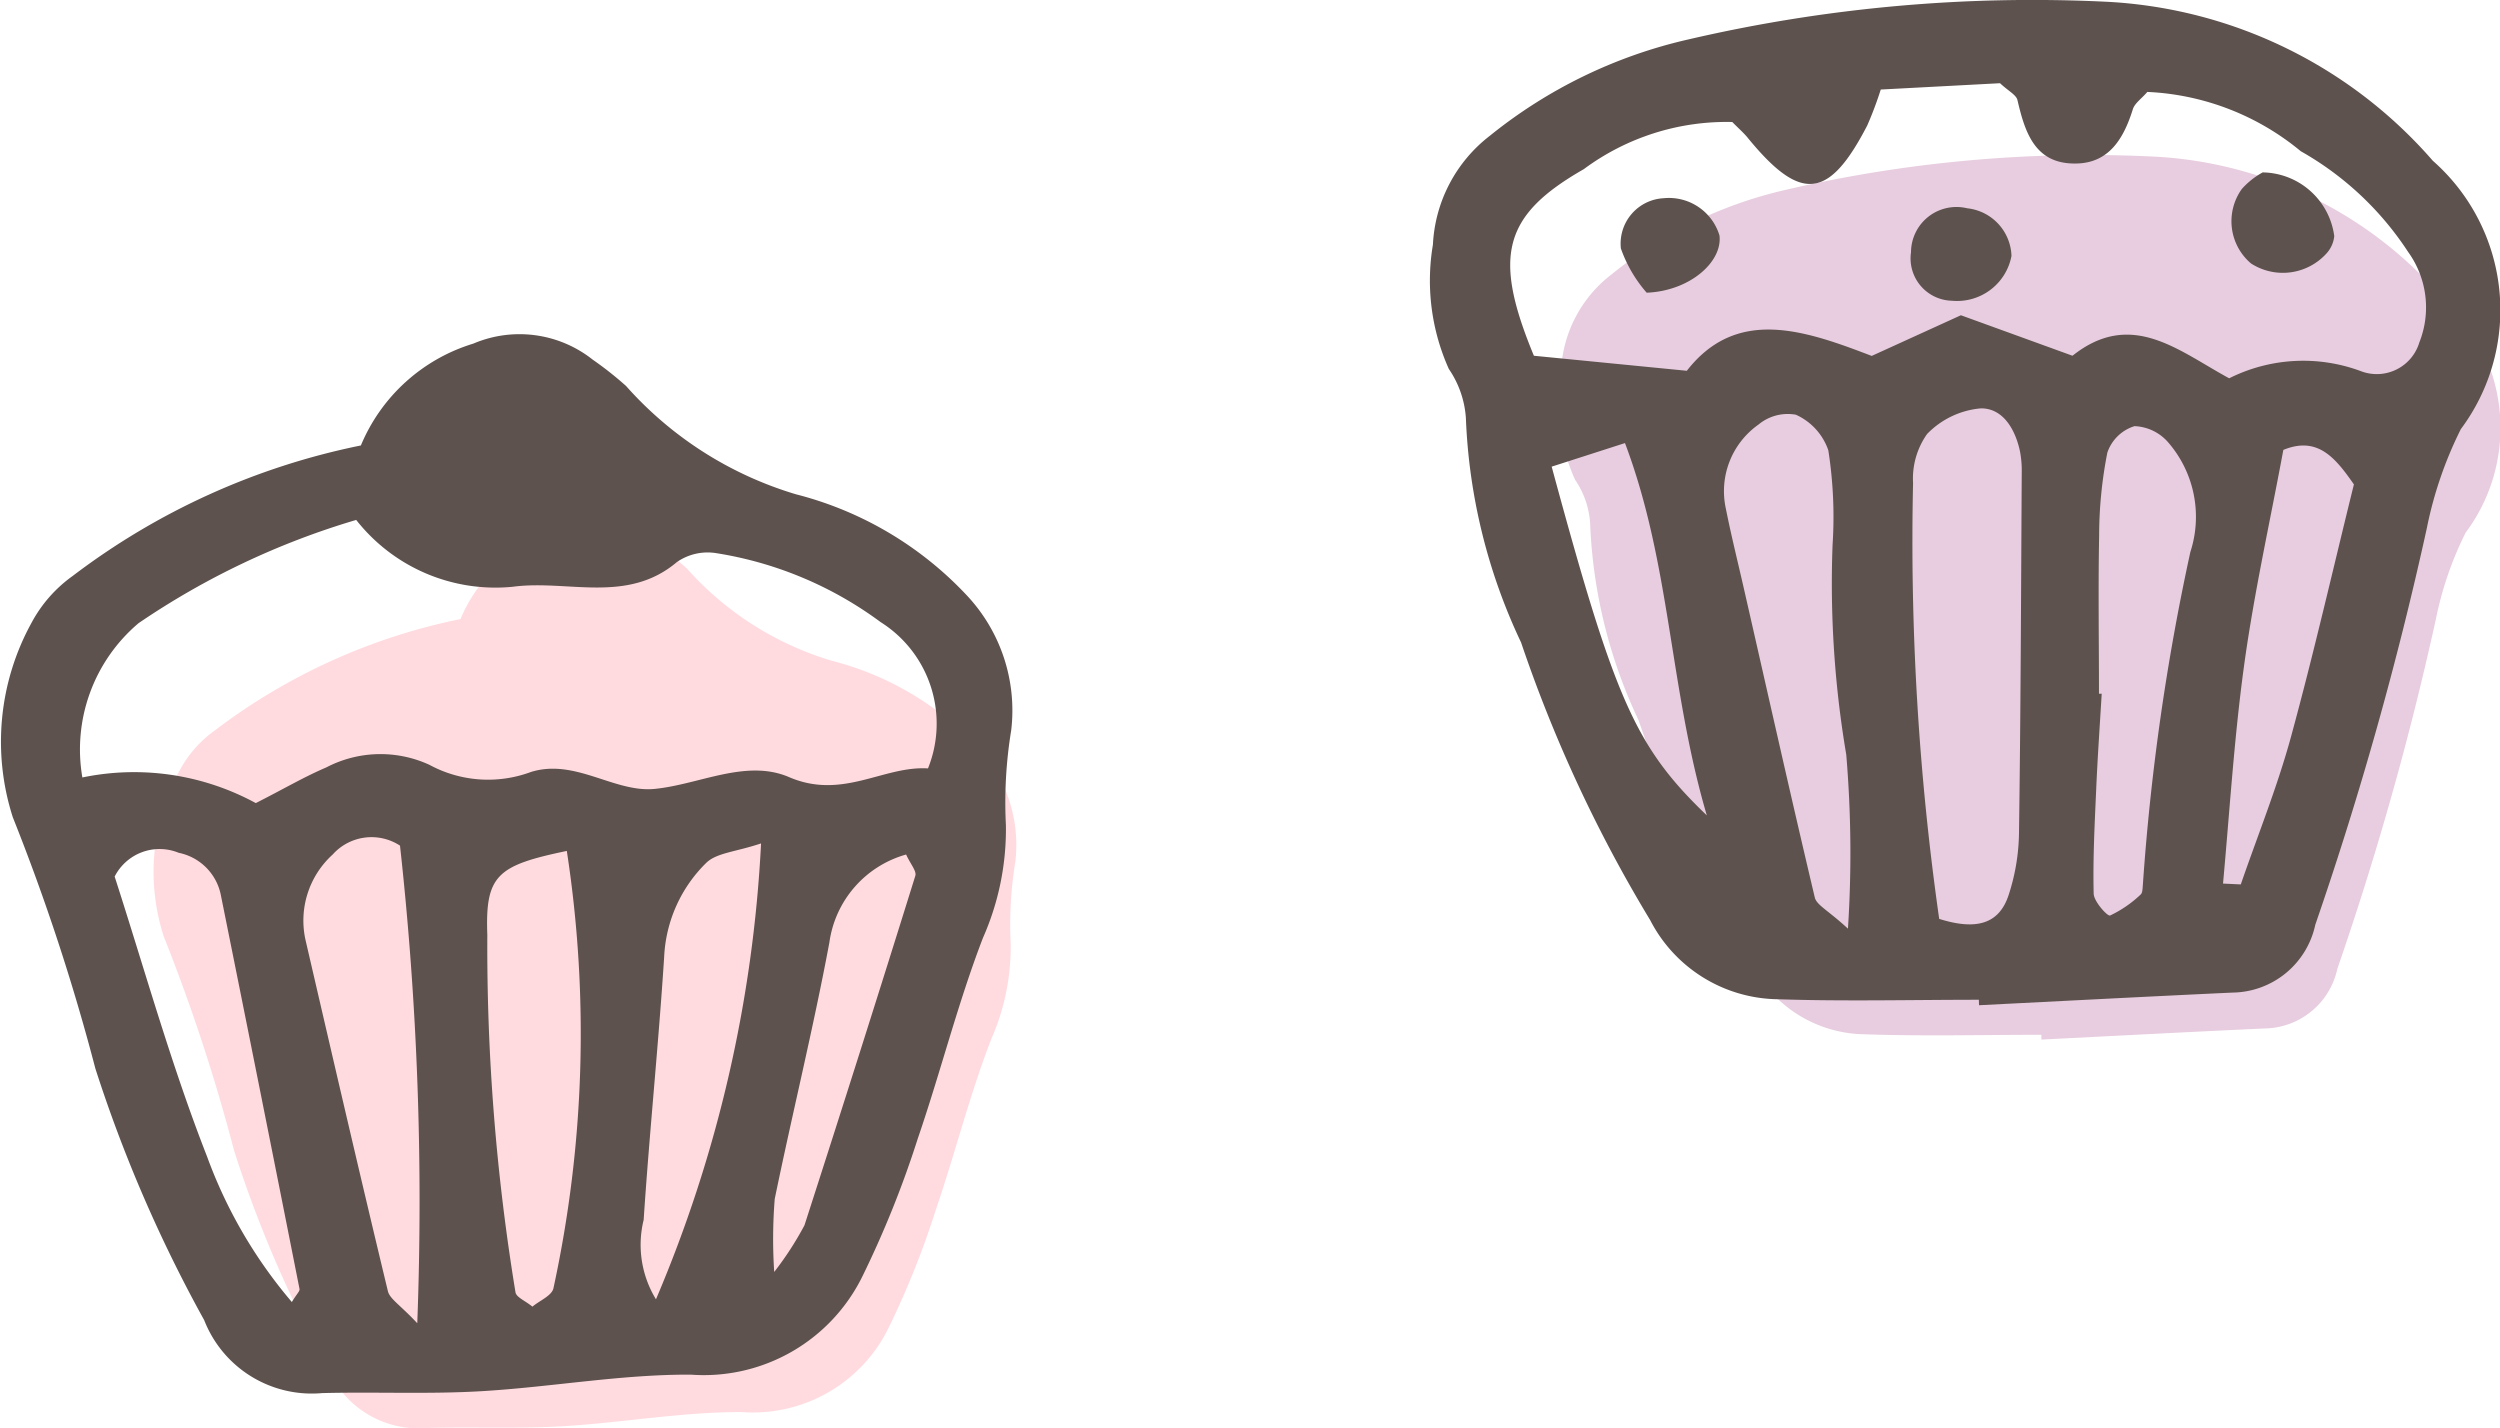 <svg xmlns="http://www.w3.org/2000/svg" viewBox="0 0 14.631 8.357">
  <defs>
    <style>
      .cls-1 {
        fill: #ffdbe0;
      }

      .cls-2 {
        fill: #5d524e;
      }

      .cls-3 {
        fill: #e7cddf;
      }
    </style>
  </defs>
  <g id="レイヤー_2" data-name="レイヤー 2">
    <g id="SP_レイヤー_1" data-name="SP_レイヤー 1">
      <g>
        <g>
          <path class="cls-1" d="M2.695,3.623a.888.888,0,0,1,.562-.508.589.589,0,0,1,.596.08,1.723,1.723,0,0,1,.166.131,1.838,1.838,0,0,0,.849.541,1.768,1.768,0,0,1,.851.502.84.84,0,0,1,.223.676,2.227,2.227,0,0,0-.027.475,1.34,1.34,0,0,1-.114.562c-.127.328-.212.671-.326,1.004a5.069,5.069,0,0,1-.274.684.883.883,0,0,1-.859.494c-.349-.001-.698.062-1.048.083-.264.015-.529.003-.793.01a.577.577,0,0,1-.589-.364A7.057,7.057,0,0,1,1.37,6.734,10.646,10.646,0,0,0,.958,5.48a1.232,1.232,0,0,1,.094-.972.683.683,0,0,1,.205-.233A3.54,3.54,0,0,1,2.695,3.623Z"/>
          <path class="cls-2" d="M2.112,2.607A1.041,1.041,0,0,1,2.77,2.011a.69.69,0,0,1,.699.094,2.018,2.018,0,0,1,.195.154,2.152,2.152,0,0,0,.995.634,2.071,2.071,0,0,1,.997.589.984.984,0,0,1,.262.792,2.611,2.611,0,0,0-.031.556,1.569,1.569,0,0,1-.134.658c-.148.384-.248.786-.382,1.176a5.908,5.908,0,0,1-.322.802,1.034,1.034,0,0,1-1.006.579c-.409-.002-.818.073-1.228.097-.309.018-.62.003-.93.011a.676.676,0,0,1-.69-.427A8.265,8.265,0,0,1,.558,6.253a12.469,12.469,0,0,0-.483-1.47,1.444,1.444,0,0,1,.11-1.139.8.8,0,0,1,.24-.273A4.147,4.147,0,0,1,2.112,2.607Zm-.028.436a4.553,4.553,0,0,0-1.273.604.968.968,0,0,0-.329.903A1.491,1.491,0,0,1,1.497,4.7c.158-.08.282-.153.413-.209a.685.685,0,0,1,.603-.015.72.72,0,0,0,.594.042c.259-.081.488.122.724.099.263-.026.536-.177.787-.069.314.135.551-.067.813-.051a.702.702,0,0,0-.277-.856,2.19,2.19,0,0,0-.964-.404.316.316,0,0,0-.228.052c-.293.248-.641.102-.961.145A1.036,1.036,0,0,1,2.084,3.042Zm.358,4.701A18.979,18.979,0,0,0,2.341,4.949a.305.305,0,0,0-.394.052.522.522,0,0,0-.157.509c.158.682.316,1.365.48,2.046C2.281,7.602,2.342,7.637,2.441,7.743Zm.875-2.764c-.407.085-.478.141-.465.492a12.493,12.493,0,0,0,.165,2.092c.006.029.056.048.099.083.041-.035.114-.064.123-.108A7.031,7.031,0,0,0,3.317,4.979ZM1.708,7.62c.027-.045.047-.063.045-.076q-.228-1.152-.46-2.303a.315.315,0,0,0-.247-.25A.295.295,0,0,0,.671,5.13c.176.545.331,1.103.541,1.639A2.778,2.778,0,0,0,1.708,7.62Zm2.746-2.684c-.149.05-.261.055-.321.114a.824.824,0,0,0-.246.549c-.033.514-.086,1.026-.12,1.54a.611.611,0,0,0,.072.465A7.811,7.811,0,0,0,4.454,4.936Zm.849.065a.623.623,0,0,0-.449.514c-.094.503-.217,1.001-.32,1.502a2.952,2.952,0,0,0-.003.427,1.893,1.893,0,0,0,.177-.273q.33-1.022.649-2.046C5.365,5.097,5.327,5.055,5.303,5.001Z"/>
        </g>
        <g>
          <path class="cls-3" d="M11.947,6.056c-.345,0-.69.009-1.035-.003a.75.75,0,0,1-.658-.408,7.242,7.242,0,0,1-.664-1.429,2.959,2.959,0,0,1-.284-1.155.506.506,0,0,0-.088-.253,1.111,1.111,0,0,1-.082-.64A.754.754,0,0,1,9.43,1.607a2.513,2.513,0,0,1,1.021-.496A7.825,7.825,0,0,1,12.617.917a2.388,2.388,0,0,1,1.669.818,1.024,1.024,0,0,1,.144,1.382,2.027,2.027,0,0,0-.175.51A18.287,18.287,0,0,1,13.679,5.67a.442.442,0,0,1-.426.349c-.435.02-.87.043-1.306.065Z"/>
          <g>
            <path class="cls-2" d="M11.581,5.851c-.392,0-.784.01-1.176-.003a.853.853,0,0,1-.748-.464A8.234,8.234,0,0,1,8.902,3.76a3.365,3.365,0,0,1-.323-1.313.576.576,0,0,0-.1-.288,1.262,1.262,0,0,1-.093-.727A.857.857,0,0,1,8.72.794,2.856,2.856,0,0,1,9.88.231a8.893,8.893,0,0,1,2.462-.22,2.714,2.714,0,0,1,1.896.93,1.164,1.164,0,0,1,.164,1.57,2.303,2.303,0,0,0-.199.579A20.805,20.805,0,0,1,13.55,5.412a.502.502,0,0,1-.484.397c-.495.023-.989.049-1.484.074ZM10.138.714A1.403,1.403,0,0,0,9.269.99c-.476.272-.532.512-.292,1.092l.895.088c.294-.378.695-.235,1.082-.087l.522-.238.653.237c.345-.274.62-.029.917.132a.966.966,0,0,1,.773-.041.26.26,0,0,0,.34-.169.555.555,0,0,0-.066-.53,1.816,1.816,0,0,0-.628-.589,1.513,1.513,0,0,0-.898-.347c-.034.04-.074.066-.085.102-.053.17-.139.315-.333.317C11.91.961,11.851.776,11.807.586,11.8.555,11.754.533,11.705.487l-.698.037a2.155,2.155,0,0,1-.079.21c-.226.437-.391.452-.704.067C10.198.771,10.168.745,10.138.714Zm1.212,4.664c.222.07.351.025.405-.139a1.215,1.215,0,0,0,.061-.363c.01-.703.012-1.406.016-2.11a.592.592,0,0,0-.01-.123c-.027-.13-.1-.255-.23-.253a.498.498,0,0,0-.314.15.452.452,0,0,0-.082.287A15.636,15.636,0,0,0,11.349,5.378Zm-.535.056a6.844,6.844,0,0,0-.01-1.018,5.99,5.99,0,0,1-.08-1.228A2.523,2.523,0,0,0,10.7,2.635a.355.355,0,0,0-.19-.208.268.268,0,0,0-.219.058A.477.477,0,0,0,10.1,2.975c.032.161.072.32.108.479.137.6.271,1.2.413,1.799C10.632,5.297,10.699,5.328,10.814,5.434Zm1.47-1.374.015,0c-.011.185-.024.369-.032.554-.009.205-.02.411-.015.616.001.046.081.134.096.128a.684.684,0,0,0,.178-.122c.013-.01.012-.039.014-.059A13.434,13.434,0,0,1,12.819,3.23a.665.665,0,0,0-.129-.64.274.274,0,0,0-.198-.096.244.244,0,0,0-.159.155,2.53,2.53,0,0,0-.048.485C12.279,3.444,12.284,3.752,12.284,4.06ZM13.01,5.171l.104.005c.099-.287.213-.569.293-.861.135-.494.249-.995.369-1.48-.109-.157-.213-.284-.413-.202-.078.421-.172.84-.23,1.264S13.049,4.746,13.01,5.171Zm-3.929-2.44c.369,1.362.488,1.638.908,2.041-.22-.748-.211-1.47-.479-2.179Z"/>
            <path class="cls-2" d="M13.242,1.009a.429.429,0,0,1,.419.373.177.177,0,0,1-.048.104.344.344,0,0,1-.439.056.324.324,0,0,1-.054-.436A.461.461,0,0,1,13.242,1.009Z"/>
            <path class="cls-2" d="M9.637,1.713a.792.792,0,0,1-.151-.259.266.266,0,0,1,.251-.294.309.309,0,0,1,.326.218C10.082,1.532,9.89,1.703,9.637,1.713Z"/>
            <path class="cls-2" d="M11.772,1.498a.324.324,0,0,1-.349.262.248.248,0,0,1-.239-.284.266.266,0,0,1,.329-.257A.29.29,0,0,1,11.772,1.498Z"/>
          </g>
        </g>
      </g>
    </g>
  </g>
</svg>
